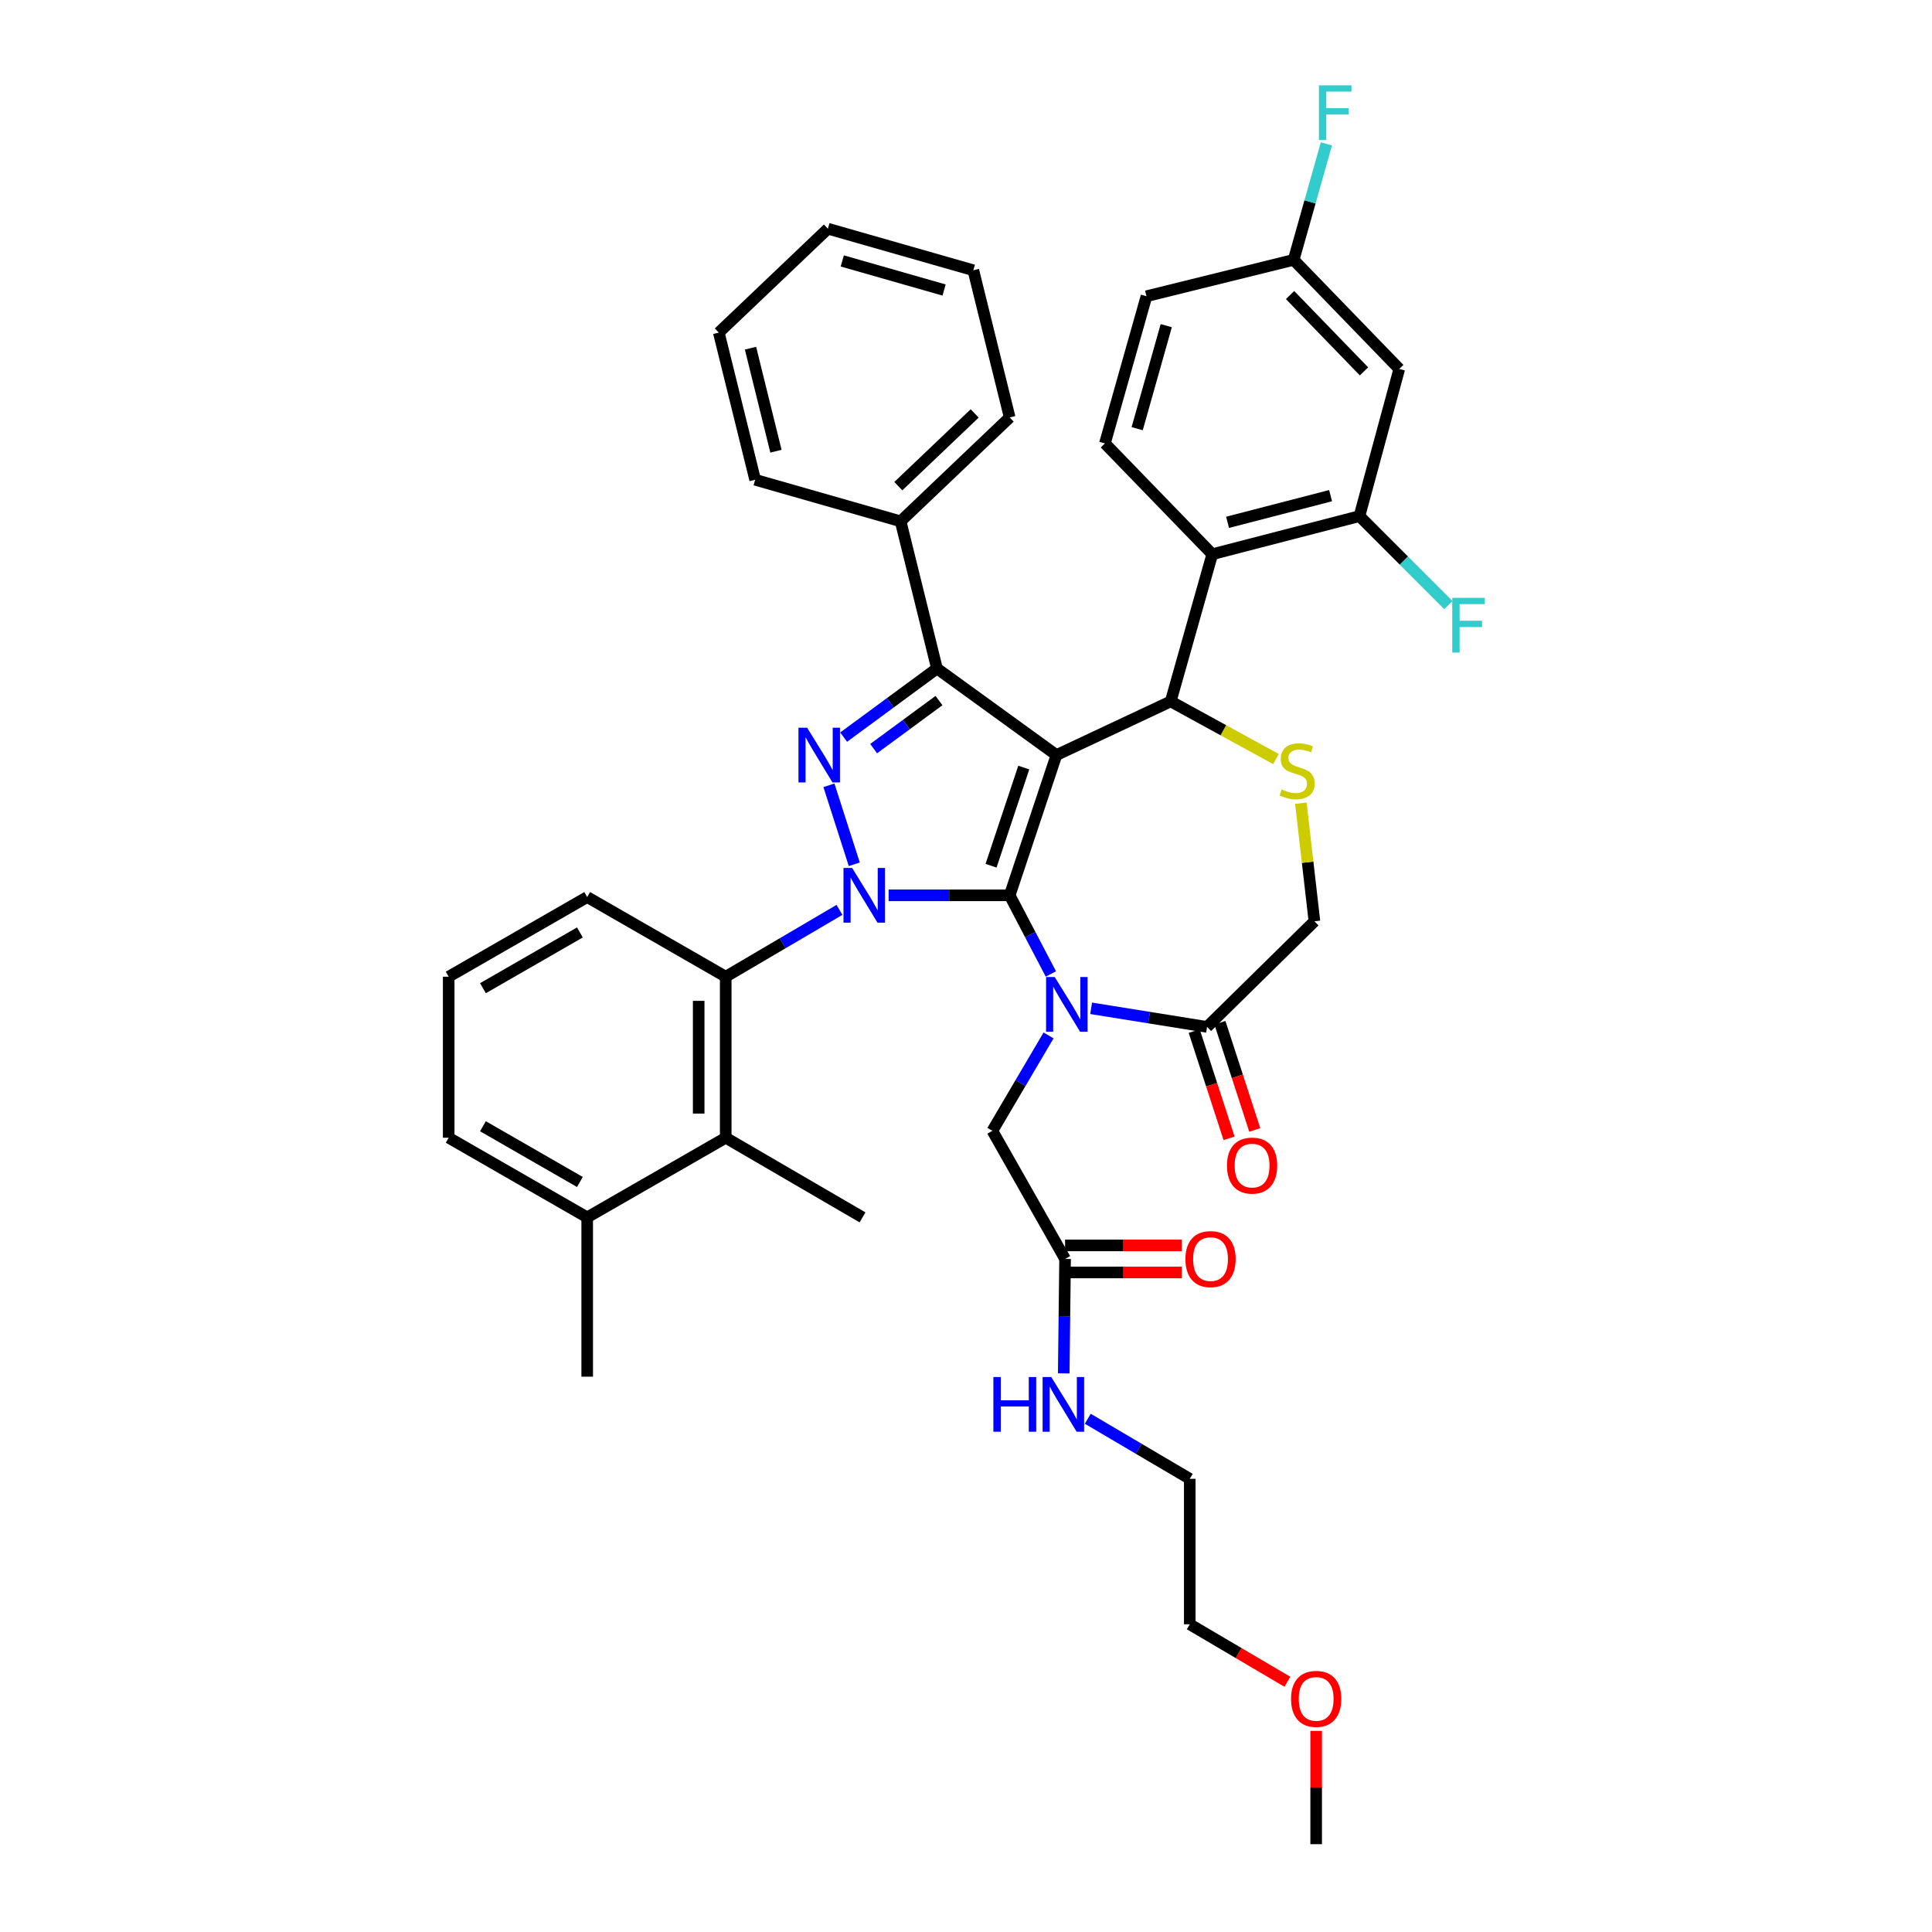 <?xml version='1.0' encoding='iso-8859-1'?>
<svg version='1.1' baseProfile='full'
              xmlns='http://www.w3.org/2000/svg'
                      xmlns:rdkit='http://www.rdkit.org/xml'
                      xmlns:xlink='http://www.w3.org/1999/xlink'
                  xml:space='preserve'
width='1000px' height='1000px' viewBox='0 0 1000 1000'>
<!-- END OF HEADER -->
<rect style='opacity:1.0;fill:#FFFFFF;stroke:none' width='1000' height='1000' x='0' y='0'> </rect>
<path class='bond-0' d='M 434.507,470.951 L 405.07,488.246' style='fill:none;fill-rule:evenodd;stroke:#0000FF;stroke-width:6px;stroke-linecap:butt;stroke-linejoin:miter;stroke-opacity:1' />
<path class='bond-0' d='M 405.07,488.246 L 375.633,505.541' style='fill:none;fill-rule:evenodd;stroke:#000000;stroke-width:6px;stroke-linecap:butt;stroke-linejoin:miter;stroke-opacity:1' />
<path class='bond-1' d='M 459.948,463.419 L 491.28,463.419' style='fill:none;fill-rule:evenodd;stroke:#0000FF;stroke-width:6px;stroke-linecap:butt;stroke-linejoin:miter;stroke-opacity:1' />
<path class='bond-1' d='M 491.28,463.419 L 522.611,463.419' style='fill:none;fill-rule:evenodd;stroke:#000000;stroke-width:6px;stroke-linecap:butt;stroke-linejoin:miter;stroke-opacity:1' />
<path class='bond-2' d='M 442.17,447.353 L 429.05,406.469' style='fill:none;fill-rule:evenodd;stroke:#0000FF;stroke-width:6px;stroke-linecap:butt;stroke-linejoin:miter;stroke-opacity:1' />
<path class='bond-3' d='M 484.969,346.013 L 466.151,269.834' style='fill:none;fill-rule:evenodd;stroke:#000000;stroke-width:6px;stroke-linecap:butt;stroke-linejoin:miter;stroke-opacity:1' />
<path class='bond-4' d='M 484.969,346.013 L 546.809,390.825' style='fill:none;fill-rule:evenodd;stroke:#000000;stroke-width:6px;stroke-linecap:butt;stroke-linejoin:miter;stroke-opacity:1' />
<path class='bond-5' d='M 484.969,346.013 L 460.815,363.775' style='fill:none;fill-rule:evenodd;stroke:#000000;stroke-width:6px;stroke-linecap:butt;stroke-linejoin:miter;stroke-opacity:1' />
<path class='bond-5' d='M 460.815,363.775 L 436.661,381.536' style='fill:none;fill-rule:evenodd;stroke:#0000FF;stroke-width:6px;stroke-linecap:butt;stroke-linejoin:miter;stroke-opacity:1' />
<path class='bond-5' d='M 486.014,362.617 L 469.107,375.051' style='fill:none;fill-rule:evenodd;stroke:#000000;stroke-width:6px;stroke-linecap:butt;stroke-linejoin:miter;stroke-opacity:1' />
<path class='bond-5' d='M 469.107,375.051 L 452.199,387.484' style='fill:none;fill-rule:evenodd;stroke:#0000FF;stroke-width:6px;stroke-linecap:butt;stroke-linejoin:miter;stroke-opacity:1' />
<path class='bond-6' d='M 666.347,870.485 L 641.083,855.604' style='fill:none;fill-rule:evenodd;stroke:#FF0000;stroke-width:6px;stroke-linecap:butt;stroke-linejoin:miter;stroke-opacity:1' />
<path class='bond-6' d='M 641.083,855.604 L 615.819,840.724' style='fill:none;fill-rule:evenodd;stroke:#000000;stroke-width:6px;stroke-linecap:butt;stroke-linejoin:miter;stroke-opacity:1' />
<path class='bond-7' d='M 681.245,895.902 L 681.245,925.224' style='fill:none;fill-rule:evenodd;stroke:#FF0000;stroke-width:6px;stroke-linecap:butt;stroke-linejoin:miter;stroke-opacity:1' />
<path class='bond-7' d='M 681.245,925.224 L 681.245,954.545' style='fill:none;fill-rule:evenodd;stroke:#000000;stroke-width:6px;stroke-linecap:butt;stroke-linejoin:miter;stroke-opacity:1' />
<path class='bond-8' d='M 546.809,390.825 L 522.611,463.419' style='fill:none;fill-rule:evenodd;stroke:#000000;stroke-width:6px;stroke-linecap:butt;stroke-linejoin:miter;stroke-opacity:1' />
<path class='bond-8' d='M 529.901,397.288 L 512.963,448.104' style='fill:none;fill-rule:evenodd;stroke:#000000;stroke-width:6px;stroke-linecap:butt;stroke-linejoin:miter;stroke-opacity:1' />
<path class='bond-9' d='M 546.809,390.825 L 605.96,363.042' style='fill:none;fill-rule:evenodd;stroke:#000000;stroke-width:6px;stroke-linecap:butt;stroke-linejoin:miter;stroke-opacity:1' />
<path class='bond-10' d='M 522.611,463.419 L 533.274,483.773' style='fill:none;fill-rule:evenodd;stroke:#000000;stroke-width:6px;stroke-linecap:butt;stroke-linejoin:miter;stroke-opacity:1' />
<path class='bond-10' d='M 533.274,483.773 L 543.937,504.126' style='fill:none;fill-rule:evenodd;stroke:#0000FF;stroke-width:6px;stroke-linecap:butt;stroke-linejoin:miter;stroke-opacity:1' />
<path class='bond-11' d='M 564.768,521.898 L 594.773,526.713' style='fill:none;fill-rule:evenodd;stroke:#0000FF;stroke-width:6px;stroke-linecap:butt;stroke-linejoin:miter;stroke-opacity:1' />
<path class='bond-11' d='M 594.773,526.713 L 624.777,531.528' style='fill:none;fill-rule:evenodd;stroke:#000000;stroke-width:6px;stroke-linecap:butt;stroke-linejoin:miter;stroke-opacity:1' />
<path class='bond-12' d='M 542.732,535.938 L 528.193,560.621' style='fill:none;fill-rule:evenodd;stroke:#0000FF;stroke-width:6px;stroke-linecap:butt;stroke-linejoin:miter;stroke-opacity:1' />
<path class='bond-12' d='M 528.193,560.621 L 513.653,585.305' style='fill:none;fill-rule:evenodd;stroke:#000000;stroke-width:6px;stroke-linecap:butt;stroke-linejoin:miter;stroke-opacity:1' />
<path class='bond-13' d='M 624.777,531.528 L 680.343,476.864' style='fill:none;fill-rule:evenodd;stroke:#000000;stroke-width:6px;stroke-linecap:butt;stroke-linejoin:miter;stroke-opacity:1' />
<path class='bond-14' d='M 618.122,533.691 L 627.14,561.439' style='fill:none;fill-rule:evenodd;stroke:#000000;stroke-width:6px;stroke-linecap:butt;stroke-linejoin:miter;stroke-opacity:1' />
<path class='bond-14' d='M 627.14,561.439 L 636.159,589.186' style='fill:none;fill-rule:evenodd;stroke:#FF0000;stroke-width:6px;stroke-linecap:butt;stroke-linejoin:miter;stroke-opacity:1' />
<path class='bond-14' d='M 631.433,529.364 L 640.451,557.112' style='fill:none;fill-rule:evenodd;stroke:#000000;stroke-width:6px;stroke-linecap:butt;stroke-linejoin:miter;stroke-opacity:1' />
<path class='bond-14' d='M 640.451,557.112 L 649.47,584.86' style='fill:none;fill-rule:evenodd;stroke:#FF0000;stroke-width:6px;stroke-linecap:butt;stroke-linejoin:miter;stroke-opacity:1' />
<path class='bond-15' d='M 680.343,476.864 L 676.831,446.297' style='fill:none;fill-rule:evenodd;stroke:#000000;stroke-width:6px;stroke-linecap:butt;stroke-linejoin:miter;stroke-opacity:1' />
<path class='bond-15' d='M 676.831,446.297 L 673.32,415.731' style='fill:none;fill-rule:evenodd;stroke:#CCCC00;stroke-width:6px;stroke-linecap:butt;stroke-linejoin:miter;stroke-opacity:1' />
<path class='bond-16' d='M 660.44,392.892 L 633.2,377.967' style='fill:none;fill-rule:evenodd;stroke:#CCCC00;stroke-width:6px;stroke-linecap:butt;stroke-linejoin:miter;stroke-opacity:1' />
<path class='bond-16' d='M 633.2,377.967 L 605.96,363.042' style='fill:none;fill-rule:evenodd;stroke:#000000;stroke-width:6px;stroke-linecap:butt;stroke-linejoin:miter;stroke-opacity:1' />
<path class='bond-17' d='M 605.96,363.042 L 627.468,286.863' style='fill:none;fill-rule:evenodd;stroke:#000000;stroke-width:6px;stroke-linecap:butt;stroke-linejoin:miter;stroke-opacity:1' />
<path class='bond-18' d='M 513.653,585.305 L 551.288,651.624' style='fill:none;fill-rule:evenodd;stroke:#000000;stroke-width:6px;stroke-linecap:butt;stroke-linejoin:miter;stroke-opacity:1' />
<path class='bond-19' d='M 551.288,658.623 L 581.49,658.623' style='fill:none;fill-rule:evenodd;stroke:#000000;stroke-width:6px;stroke-linecap:butt;stroke-linejoin:miter;stroke-opacity:1' />
<path class='bond-19' d='M 581.49,658.623 L 611.691,658.623' style='fill:none;fill-rule:evenodd;stroke:#FF0000;stroke-width:6px;stroke-linecap:butt;stroke-linejoin:miter;stroke-opacity:1' />
<path class='bond-19' d='M 551.288,644.626 L 581.49,644.626' style='fill:none;fill-rule:evenodd;stroke:#000000;stroke-width:6px;stroke-linecap:butt;stroke-linejoin:miter;stroke-opacity:1' />
<path class='bond-19' d='M 581.49,644.626 L 611.691,644.626' style='fill:none;fill-rule:evenodd;stroke:#FF0000;stroke-width:6px;stroke-linecap:butt;stroke-linejoin:miter;stroke-opacity:1' />
<path class='bond-20' d='M 551.288,651.624 L 550.936,681.242' style='fill:none;fill-rule:evenodd;stroke:#000000;stroke-width:6px;stroke-linecap:butt;stroke-linejoin:miter;stroke-opacity:1' />
<path class='bond-20' d='M 550.936,681.242 L 550.585,710.86' style='fill:none;fill-rule:evenodd;stroke:#0000FF;stroke-width:6px;stroke-linecap:butt;stroke-linejoin:miter;stroke-opacity:1' />
<path class='bond-21' d='M 563.032,734.346 L 589.426,749.892' style='fill:none;fill-rule:evenodd;stroke:#0000FF;stroke-width:6px;stroke-linecap:butt;stroke-linejoin:miter;stroke-opacity:1' />
<path class='bond-21' d='M 589.426,749.892 L 615.819,765.439' style='fill:none;fill-rule:evenodd;stroke:#000000;stroke-width:6px;stroke-linecap:butt;stroke-linejoin:miter;stroke-opacity:1' />
<path class='bond-22' d='M 615.819,765.439 L 615.819,840.724' style='fill:none;fill-rule:evenodd;stroke:#000000;stroke-width:6px;stroke-linecap:butt;stroke-linejoin:miter;stroke-opacity:1' />
<path class='bond-23' d='M 703.647,267.143 L 627.468,286.863' style='fill:none;fill-rule:evenodd;stroke:#000000;stroke-width:6px;stroke-linecap:butt;stroke-linejoin:miter;stroke-opacity:1' />
<path class='bond-23' d='M 688.712,256.551 L 635.387,270.355' style='fill:none;fill-rule:evenodd;stroke:#000000;stroke-width:6px;stroke-linecap:butt;stroke-linejoin:miter;stroke-opacity:1' />
<path class='bond-24' d='M 703.647,267.143 L 724.26,190.964' style='fill:none;fill-rule:evenodd;stroke:#000000;stroke-width:6px;stroke-linecap:butt;stroke-linejoin:miter;stroke-opacity:1' />
<path class='bond-25' d='M 703.647,267.143 L 726.669,290.168' style='fill:none;fill-rule:evenodd;stroke:#000000;stroke-width:6px;stroke-linecap:butt;stroke-linejoin:miter;stroke-opacity:1' />
<path class='bond-25' d='M 726.669,290.168 L 749.69,313.193' style='fill:none;fill-rule:evenodd;stroke:#33CCCC;stroke-width:6px;stroke-linecap:butt;stroke-linejoin:miter;stroke-opacity:1' />
<path class='bond-26' d='M 627.468,286.863 L 571.902,229.509' style='fill:none;fill-rule:evenodd;stroke:#000000;stroke-width:6px;stroke-linecap:butt;stroke-linejoin:miter;stroke-opacity:1' />
<path class='bond-27' d='M 724.26,190.964 L 669.589,134.504' style='fill:none;fill-rule:evenodd;stroke:#000000;stroke-width:6px;stroke-linecap:butt;stroke-linejoin:miter;stroke-opacity:1' />
<path class='bond-27' d='M 706.005,192.231 L 667.735,152.709' style='fill:none;fill-rule:evenodd;stroke:#000000;stroke-width:6px;stroke-linecap:butt;stroke-linejoin:miter;stroke-opacity:1' />
<path class='bond-28' d='M 375.633,588.889 L 375.633,505.541' style='fill:none;fill-rule:evenodd;stroke:#000000;stroke-width:6px;stroke-linecap:butt;stroke-linejoin:miter;stroke-opacity:1' />
<path class='bond-28' d='M 361.637,576.387 L 361.637,518.043' style='fill:none;fill-rule:evenodd;stroke:#000000;stroke-width:6px;stroke-linecap:butt;stroke-linejoin:miter;stroke-opacity:1' />
<path class='bond-29' d='M 375.633,588.889 L 303.933,630.109' style='fill:none;fill-rule:evenodd;stroke:#000000;stroke-width:6px;stroke-linecap:butt;stroke-linejoin:miter;stroke-opacity:1' />
<path class='bond-30' d='M 375.633,588.889 L 446.432,630.109' style='fill:none;fill-rule:evenodd;stroke:#000000;stroke-width:6px;stroke-linecap:butt;stroke-linejoin:miter;stroke-opacity:1' />
<path class='bond-31' d='M 375.633,505.541 L 303.933,464.314' style='fill:none;fill-rule:evenodd;stroke:#000000;stroke-width:6px;stroke-linecap:butt;stroke-linejoin:miter;stroke-opacity:1' />
<path class='bond-32' d='M 466.151,269.834 L 522.611,216.064' style='fill:none;fill-rule:evenodd;stroke:#000000;stroke-width:6px;stroke-linecap:butt;stroke-linejoin:miter;stroke-opacity:1' />
<path class='bond-32' d='M 464.968,251.633 L 504.49,213.994' style='fill:none;fill-rule:evenodd;stroke:#000000;stroke-width:6px;stroke-linecap:butt;stroke-linejoin:miter;stroke-opacity:1' />
<path class='bond-33' d='M 466.151,269.834 L 390.866,248.326' style='fill:none;fill-rule:evenodd;stroke:#000000;stroke-width:6px;stroke-linecap:butt;stroke-linejoin:miter;stroke-opacity:1' />
<path class='bond-34' d='M 522.611,216.064 L 503.794,139.885' style='fill:none;fill-rule:evenodd;stroke:#000000;stroke-width:6px;stroke-linecap:butt;stroke-linejoin:miter;stroke-opacity:1' />
<path class='bond-35' d='M 390.866,248.326 L 372.049,172.147' style='fill:none;fill-rule:evenodd;stroke:#000000;stroke-width:6px;stroke-linecap:butt;stroke-linejoin:miter;stroke-opacity:1' />
<path class='bond-35' d='M 401.631,233.543 L 388.459,180.217' style='fill:none;fill-rule:evenodd;stroke:#000000;stroke-width:6px;stroke-linecap:butt;stroke-linejoin:miter;stroke-opacity:1' />
<path class='bond-36' d='M 503.794,139.885 L 428.509,118.377' style='fill:none;fill-rule:evenodd;stroke:#000000;stroke-width:6px;stroke-linecap:butt;stroke-linejoin:miter;stroke-opacity:1' />
<path class='bond-36' d='M 488.656,150.117 L 435.957,135.061' style='fill:none;fill-rule:evenodd;stroke:#000000;stroke-width:6px;stroke-linecap:butt;stroke-linejoin:miter;stroke-opacity:1' />
<path class='bond-37' d='M 372.049,172.147 L 428.509,118.377' style='fill:none;fill-rule:evenodd;stroke:#000000;stroke-width:6px;stroke-linecap:butt;stroke-linejoin:miter;stroke-opacity:1' />
<path class='bond-38' d='M 303.933,630.109 L 232.24,588.889' style='fill:none;fill-rule:evenodd;stroke:#000000;stroke-width:6px;stroke-linecap:butt;stroke-linejoin:miter;stroke-opacity:1' />
<path class='bond-38' d='M 300.155,611.792 L 249.97,582.939' style='fill:none;fill-rule:evenodd;stroke:#000000;stroke-width:6px;stroke-linecap:butt;stroke-linejoin:miter;stroke-opacity:1' />
<path class='bond-39' d='M 303.933,630.109 L 303.933,712.563' style='fill:none;fill-rule:evenodd;stroke:#000000;stroke-width:6px;stroke-linecap:butt;stroke-linejoin:miter;stroke-opacity:1' />
<path class='bond-40' d='M 232.24,505.541 L 232.24,588.889' style='fill:none;fill-rule:evenodd;stroke:#000000;stroke-width:6px;stroke-linecap:butt;stroke-linejoin:miter;stroke-opacity:1' />
<path class='bond-41' d='M 232.24,505.541 L 303.933,464.314' style='fill:none;fill-rule:evenodd;stroke:#000000;stroke-width:6px;stroke-linecap:butt;stroke-linejoin:miter;stroke-opacity:1' />
<path class='bond-41' d='M 249.971,511.49 L 300.156,482.631' style='fill:none;fill-rule:evenodd;stroke:#000000;stroke-width:6px;stroke-linecap:butt;stroke-linejoin:miter;stroke-opacity:1' />
<path class='bond-42' d='M 571.902,229.509 L 593.41,153.329' style='fill:none;fill-rule:evenodd;stroke:#000000;stroke-width:6px;stroke-linecap:butt;stroke-linejoin:miter;stroke-opacity:1' />
<path class='bond-42' d='M 588.598,221.885 L 603.653,168.559' style='fill:none;fill-rule:evenodd;stroke:#000000;stroke-width:6px;stroke-linecap:butt;stroke-linejoin:miter;stroke-opacity:1' />
<path class='bond-43' d='M 669.589,134.504 L 593.41,153.329' style='fill:none;fill-rule:evenodd;stroke:#000000;stroke-width:6px;stroke-linecap:butt;stroke-linejoin:miter;stroke-opacity:1' />
<path class='bond-44' d='M 669.589,134.504 L 678.065,104.484' style='fill:none;fill-rule:evenodd;stroke:#000000;stroke-width:6px;stroke-linecap:butt;stroke-linejoin:miter;stroke-opacity:1' />
<path class='bond-44' d='M 678.065,104.484 L 686.54,74.464' style='fill:none;fill-rule:evenodd;stroke:#33CCCC;stroke-width:6px;stroke-linecap:butt;stroke-linejoin:miter;stroke-opacity:1' />
<path  class='atom-0' d='M 441.066 449.259
L 450.346 464.259
Q 451.266 465.739, 452.746 468.419
Q 454.226 471.099, 454.306 471.259
L 454.306 449.259
L 458.066 449.259
L 458.066 477.579
L 454.186 477.579
L 444.226 461.179
Q 443.066 459.259, 441.826 457.059
Q 440.626 454.859, 440.266 454.179
L 440.266 477.579
L 436.586 477.579
L 436.586 449.259
L 441.066 449.259
' fill='#0000FF'/>
<path  class='atom-2' d='M 417.77 376.665
L 427.05 391.665
Q 427.97 393.145, 429.45 395.825
Q 430.93 398.505, 431.01 398.665
L 431.01 376.665
L 434.77 376.665
L 434.77 404.985
L 430.89 404.985
L 420.93 388.585
Q 419.77 386.665, 418.53 384.465
Q 417.33 382.265, 416.97 381.585
L 416.97 404.985
L 413.29 404.985
L 413.29 376.665
L 417.77 376.665
' fill='#0000FF'/>
<path  class='atom-3' d='M 668.245 879.34
Q 668.245 872.54, 671.605 868.74
Q 674.965 864.94, 681.245 864.94
Q 687.525 864.94, 690.885 868.74
Q 694.245 872.54, 694.245 879.34
Q 694.245 886.22, 690.845 890.14
Q 687.445 894.02, 681.245 894.02
Q 675.005 894.02, 671.605 890.14
Q 668.245 886.26, 668.245 879.34
M 681.245 890.82
Q 685.565 890.82, 687.885 887.94
Q 690.245 885.02, 690.245 879.34
Q 690.245 873.78, 687.885 870.98
Q 685.565 868.14, 681.245 868.14
Q 676.925 868.14, 674.565 870.94
Q 672.245 873.74, 672.245 879.34
Q 672.245 885.06, 674.565 887.94
Q 676.925 890.82, 681.245 890.82
' fill='#FF0000'/>
<path  class='atom-6' d='M 545.93 505.719
L 555.21 520.719
Q 556.13 522.199, 557.61 524.879
Q 559.09 527.559, 559.17 527.719
L 559.17 505.719
L 562.93 505.719
L 562.93 534.039
L 559.05 534.039
L 549.09 517.639
Q 547.93 515.719, 546.69 513.519
Q 545.49 511.319, 545.13 510.639
L 545.13 534.039
L 541.45 534.039
L 541.45 505.719
L 545.93 505.719
' fill='#0000FF'/>
<path  class='atom-9' d='M 663.385 408.608
Q 663.705 408.728, 665.025 409.288
Q 666.345 409.848, 667.785 410.208
Q 669.265 410.528, 670.705 410.528
Q 673.385 410.528, 674.945 409.248
Q 676.505 407.928, 676.505 405.648
Q 676.505 404.088, 675.705 403.128
Q 674.945 402.168, 673.745 401.648
Q 672.545 401.128, 670.545 400.528
Q 668.025 399.768, 666.505 399.048
Q 665.025 398.328, 663.945 396.808
Q 662.905 395.288, 662.905 392.728
Q 662.905 389.168, 665.305 386.968
Q 667.745 384.768, 672.545 384.768
Q 675.825 384.768, 679.545 386.328
L 678.625 389.408
Q 675.225 388.008, 672.665 388.008
Q 669.905 388.008, 668.385 389.168
Q 666.865 390.288, 666.905 392.248
Q 666.905 393.768, 667.665 394.688
Q 668.465 395.608, 669.585 396.128
Q 670.745 396.648, 672.665 397.248
Q 675.225 398.048, 676.745 398.848
Q 678.265 399.648, 679.345 401.288
Q 680.465 402.888, 680.465 405.648
Q 680.465 409.568, 677.825 411.688
Q 675.225 413.768, 670.865 413.768
Q 668.345 413.768, 666.425 413.208
Q 664.545 412.688, 662.305 411.768
L 663.385 408.608
' fill='#CCCC00'/>
<path  class='atom-11' d='M 635.081 603.308
Q 635.081 596.508, 638.441 592.708
Q 641.801 588.908, 648.081 588.908
Q 654.361 588.908, 657.721 592.708
Q 661.081 596.508, 661.081 603.308
Q 661.081 610.188, 657.681 614.108
Q 654.281 617.988, 648.081 617.988
Q 641.841 617.988, 638.441 614.108
Q 635.081 610.228, 635.081 603.308
M 648.081 614.788
Q 652.401 614.788, 654.721 611.908
Q 657.081 608.988, 657.081 603.308
Q 657.081 597.748, 654.721 594.948
Q 652.401 592.108, 648.081 592.108
Q 643.761 592.108, 641.401 594.908
Q 639.081 597.708, 639.081 603.308
Q 639.081 609.028, 641.401 611.908
Q 643.761 614.788, 648.081 614.788
' fill='#FF0000'/>
<path  class='atom-14' d='M 613.573 651.704
Q 613.573 644.904, 616.933 641.104
Q 620.293 637.304, 626.573 637.304
Q 632.853 637.304, 636.213 641.104
Q 639.573 644.904, 639.573 651.704
Q 639.573 658.584, 636.173 662.504
Q 632.773 666.384, 626.573 666.384
Q 620.333 666.384, 616.933 662.504
Q 613.573 658.624, 613.573 651.704
M 626.573 663.184
Q 630.893 663.184, 633.213 660.304
Q 635.573 657.384, 635.573 651.704
Q 635.573 646.144, 633.213 643.344
Q 630.893 640.504, 626.573 640.504
Q 622.253 640.504, 619.893 643.304
Q 617.573 646.104, 617.573 651.704
Q 617.573 657.424, 619.893 660.304
Q 622.253 663.184, 626.573 663.184
' fill='#FF0000'/>
<path  class='atom-15' d='M 514.174 712.742
L 518.014 712.742
L 518.014 724.782
L 532.494 724.782
L 532.494 712.742
L 536.334 712.742
L 536.334 741.062
L 532.494 741.062
L 532.494 727.982
L 518.014 727.982
L 518.014 741.062
L 514.174 741.062
L 514.174 712.742
' fill='#0000FF'/>
<path  class='atom-15' d='M 544.134 712.742
L 553.414 727.742
Q 554.334 729.222, 555.814 731.902
Q 557.294 734.582, 557.374 734.742
L 557.374 712.742
L 561.134 712.742
L 561.134 741.062
L 557.254 741.062
L 547.294 724.662
Q 546.134 722.742, 544.894 720.542
Q 543.694 718.342, 543.334 717.662
L 543.334 741.062
L 539.654 741.062
L 539.654 712.742
L 544.134 712.742
' fill='#0000FF'/>
<path  class='atom-38' d='M 751.687 309.451
L 768.527 309.451
L 768.527 312.691
L 755.487 312.691
L 755.487 321.291
L 767.087 321.291
L 767.087 324.571
L 755.487 324.571
L 755.487 337.771
L 751.687 337.771
L 751.687 309.451
' fill='#33CCCC'/>
<path  class='atom-40' d='M 682.677 44.165
L 699.517 44.165
L 699.517 47.405
L 686.477 47.405
L 686.477 56.005
L 698.077 56.005
L 698.077 59.285
L 686.477 59.285
L 686.477 72.485
L 682.677 72.485
L 682.677 44.165
' fill='#33CCCC'/>
</svg>
